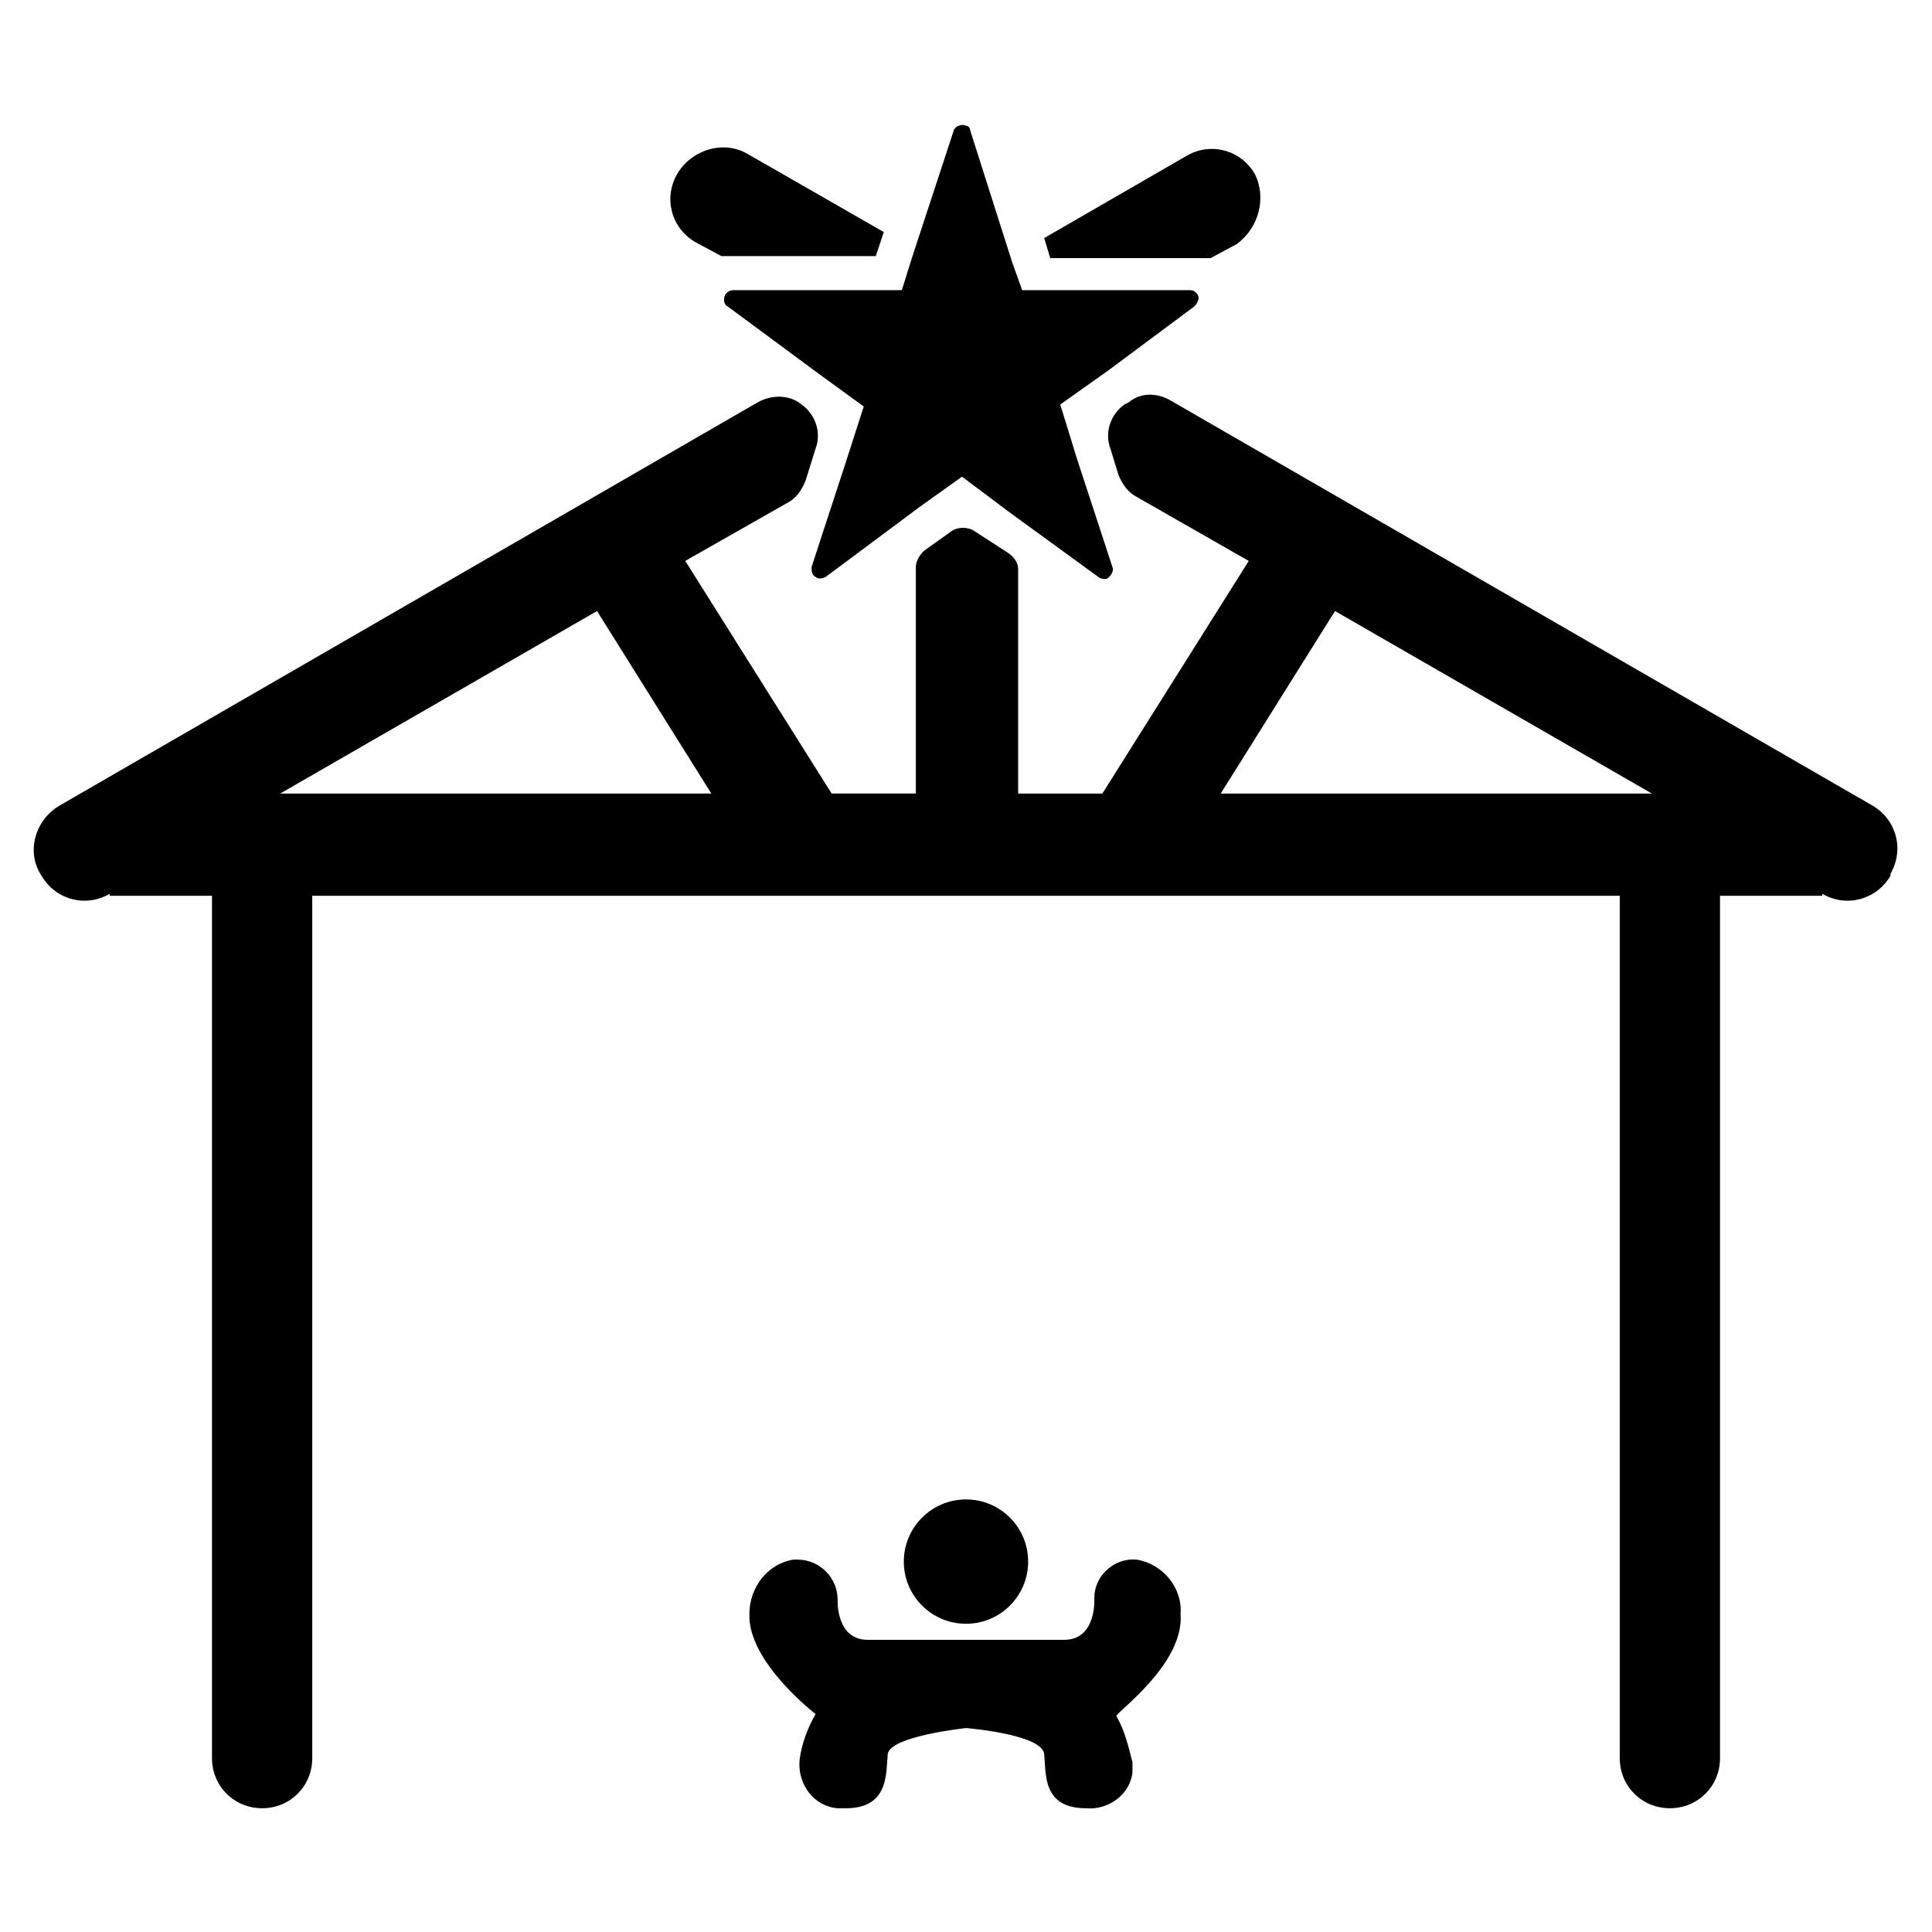 <?xml version="1.0" encoding="UTF-8"?>
<!-- The Best Svg Icon site in the world: iconSvg.co, Visit us! https://iconsvg.co -->
<svg fill="#000000" width="800px" height="800px" version="1.1" viewBox="144 144 512 512" xmlns="http://www.w3.org/2000/svg">
 <g>
  <path d="m476.53 190.08c-3.719-6.379-11.691-8.504-18.07-4.781l-37.734 21.789 1.594 5.312h42.516l6.91-3.719c5.848-4.254 7.973-12.223 4.785-18.602zm-33.48 60.586-1.062 0.531c-3.719 2.656-5.312 7.441-3.719 11.691l2.125 6.91c1.062 2.656 2.656 4.781 4.781 5.848l29.762 17.008-38.797 61.648h-22.32v-59.527c0-1.594-1.062-3.188-2.656-4.25l-9.035-5.848c-1.594-1.062-4.25-1.062-5.848 0l-7.441 5.312c-1.062 1.062-2.125 2.656-2.125 4.25v60.055h-22.32l-38.797-61.648 27.105-15.41c2.125-1.062 3.719-3.188 4.781-5.848l2.656-8.504c1.594-4.25 0-9.035-3.719-11.691-3.188-2.656-7.973-2.656-11.691-0.531l-184.94 106.82c-6.379 3.719-9.035 12.223-4.781 18.602 3.719 6.379 11.691 8.504 18.07 4.781v0.531h27.105v228.52c0 7.441 5.848 13.285 13.285 13.285 7.441 0 13.285-5.848 13.285-13.285v-228.52h346.5v228.52c0 7.441 5.848 13.285 13.285 13.285 7.441 0 13.285-5.848 13.285-13.285v-228.52h27.105v-0.531c6.379 3.719 14.348 1.594 18.07-4.781v-0.531c3.719-6.379 1.594-14.348-4.781-18.07l-186-107.35c-3.727-2.129-7.977-2.129-11.164 0.531zm-224.8 103.63 83.969-48.363 30.293 48.363zm249.25 0 30.293-48.363 83.969 48.363zm-144.02-164.21c-3.719 6.379-1.594 14.348 4.781 18.07l6.91 3.719h40.922l2.125-6.379-36.137-20.727c-6.375-3.719-14.879-1.062-18.602 5.316z"/>
  <path d="m456.86 571.66c0.531-6.91-4.781-13.285-11.691-14.348-5.848-0.531-11.16 4.25-11.16 10.098v0.531s0.531 10.629-7.973 10.629h-52.082c-8.504 0-7.973-10.629-7.973-10.629 0-5.848-4.781-10.629-10.629-10.629h-1.062c-6.91 1.062-11.691 7.441-11.691 14.348-0.531 12.754 17.539 26.57 17.539 26.57-2.125 3.719-3.719 7.973-4.25 12.223-0.535 6.379 3.719 12.223 10.094 12.758h2.125c11.691 0 10.629-9.566 11.16-14.348s20.727-6.91 20.727-6.91 20.195 1.594 20.727 6.91c0.535 5.312-0.527 14.348 11.164 14.348 5.848 0.531 11.691-3.719 12.223-9.566v-2.656c-1.062-4.25-2.125-8.504-4.25-12.223-0.004-1.066 18.066-13.82 17.004-27.105z"/>
  <path d="m416.47 557.84c0 9.102-7.375 16.477-16.473 16.477-9.102 0-16.477-7.375-16.477-16.477 0-9.098 7.375-16.473 16.477-16.473 9.098 0 16.473 7.375 16.473 16.473"/>
  <path d="m437.73 242.16-12.754 9.035 4.25 13.816 9.566 29.23c0.531 1.062-0.531 2.656-1.594 3.188-0.531 0-1.594 0-2.125-0.531l-23.383-17.008-12.754-9.566-11.16 7.973-24.977 18.602c-1.062 0.531-2.125 0.531-2.656 0-1.062-0.531-1.062-1.594-1.062-2.656l9.035-27.637 4.781-14.879-11.691-8.504-24.445-18.07c-1.062-0.531-1.062-2.125-0.531-3.188 0.531-0.531 1.062-1.062 2.125-1.062h44.641l2.656-8.504 11.16-34.012c0.531-1.062 2.125-1.594 3.188-1.062 0.531 0 1.062 0.531 1.062 1.062l11.16 35.074 2.656 7.441h44.641c1.062 0 2.125 1.062 2.125 2.125 0 0.531-0.531 1.594-1.062 2.125z"/>
 </g>
</svg>